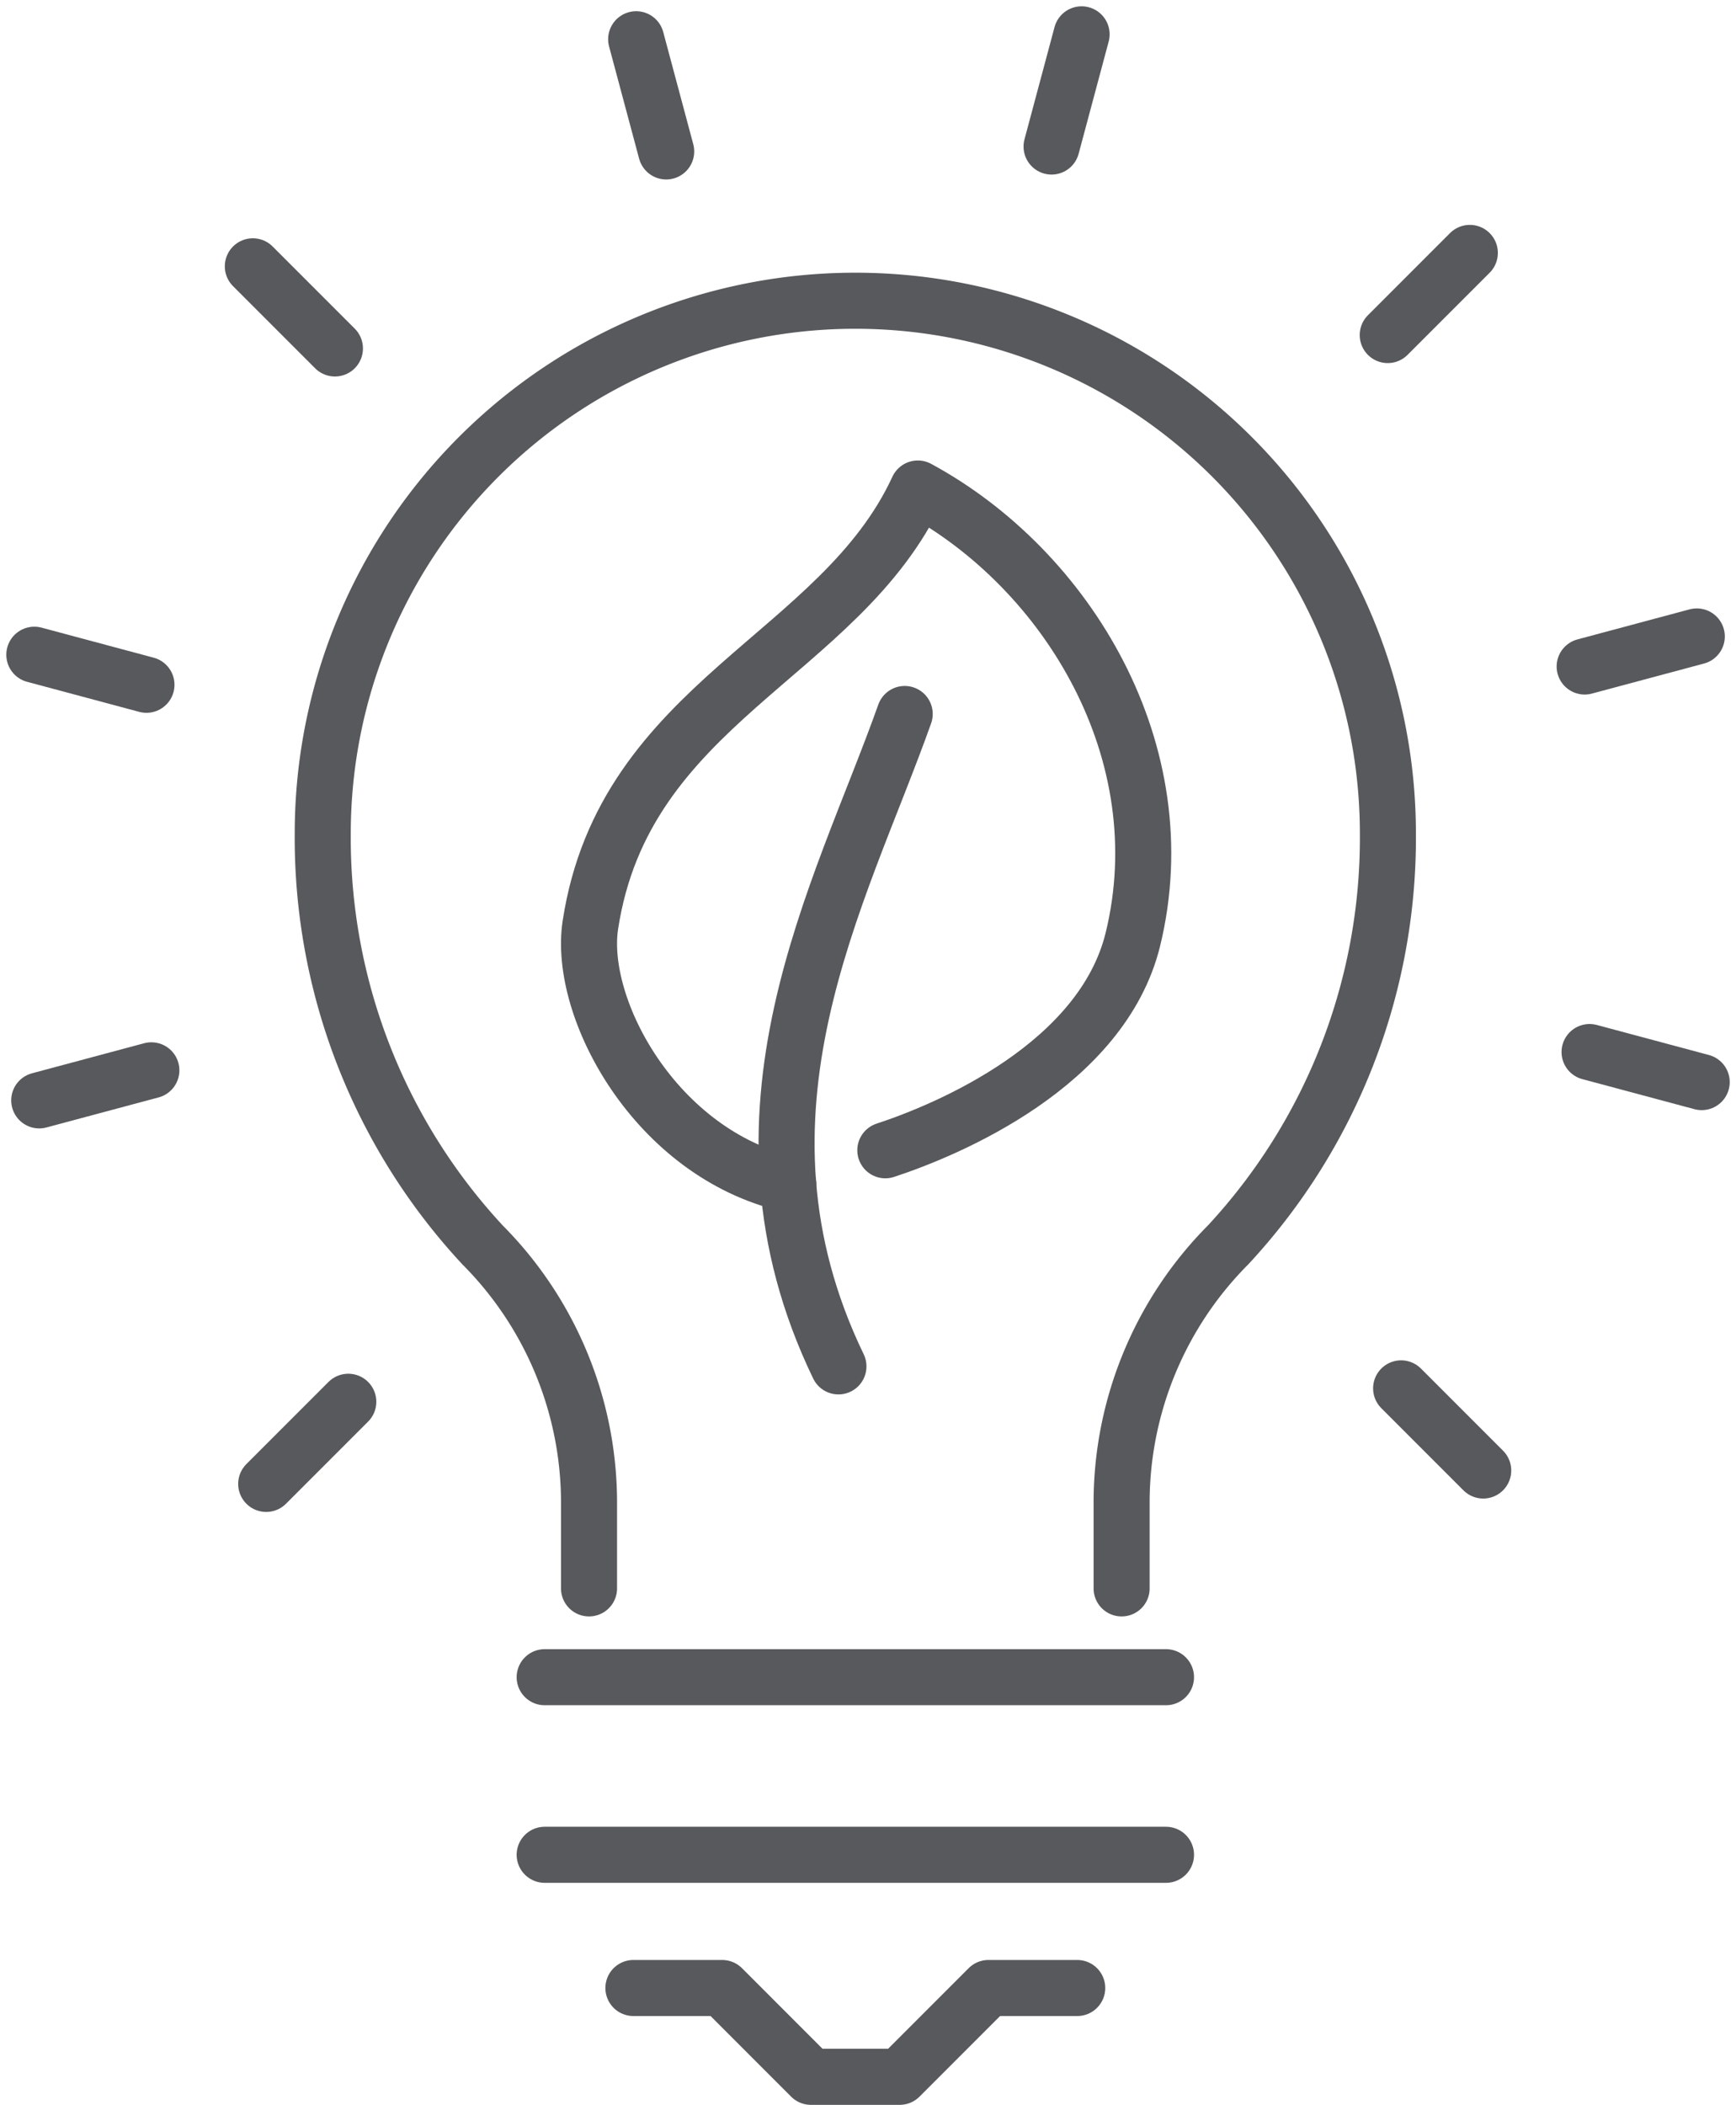 <svg xmlns="http://www.w3.org/2000/svg" width="61.954" height="75.083" viewBox="0 0 61.954 75.083"><defs><style>.a{fill:none;stroke:#58595c;stroke-linecap:round;stroke-linejoin:round;stroke-width:2px;}</style></defs><g transform="translate(-212.276 -127.775)"><line class="a" x2="1.072" y2="4.002" transform="translate(234.979 129.175)"></line><line class="a" x2="2.93" y2="2.93" transform="translate(221.299 137.275)"></line><line class="a" x2="4.002" y2="1.072" transform="translate(213.501 151.13)"></line><line class="a" y1="1.072" x2="4.002" transform="translate(213.676 165.955)"></line><line class="a" y1="2.93" x2="2.93" transform="translate(221.776 177.778)"></line><line class="a" x1="2.93" y1="2.93" transform="translate(262.279 177.3)"></line><line class="a" x1="4.002" y1="1.072" transform="translate(269.004 165.303)"></line><line class="a" x1="4.002" y2="1.072" transform="translate(268.829 150.478)"></line><line class="a" x1="2.93" y2="2.93" transform="translate(261.801 136.797)"></line><line class="a" x1="1.072" y2="4.002" transform="translate(249.804 129)"></line><path class="a" d="M233.112,164.04c-4.739-1.1-7.517-6.267-7.064-9.24,1.213-7.953,8.917-9.573,11.686-15.571,5.357,2.9,9.3,9.429,7.675,16.084-1.1,4.481-6.592,6.787-8.835,7.522" transform="translate(7.297 5.972)"></path><path class="a" d="M232.3,167.579c-4.365-9.041.057-16.786,2.365-23.272" transform="translate(9.898 8.937)"></path><path class="a" d="M242.839,173h-3.168l-3.168,3.168h-3.168L230.168,173H227" transform="translate(7.881 25.69)"></path><line class="a" x2="22.174" transform="translate(231.714 187.603)"></line><line class="a" x2="22.174" transform="translate(231.714 193.938)"></line><path class="a" d="M248.51,180.932v-3.168a13.037,13.037,0,0,1,3.795-9.079,21.323,21.323,0,0,0,5.708-14.679,19.006,19.006,0,0,0-38.013,0,21.323,21.323,0,0,0,5.708,14.679,13.037,13.037,0,0,1,3.795,9.079v3.168" transform="translate(3.794 3.503)"></path></g></svg>